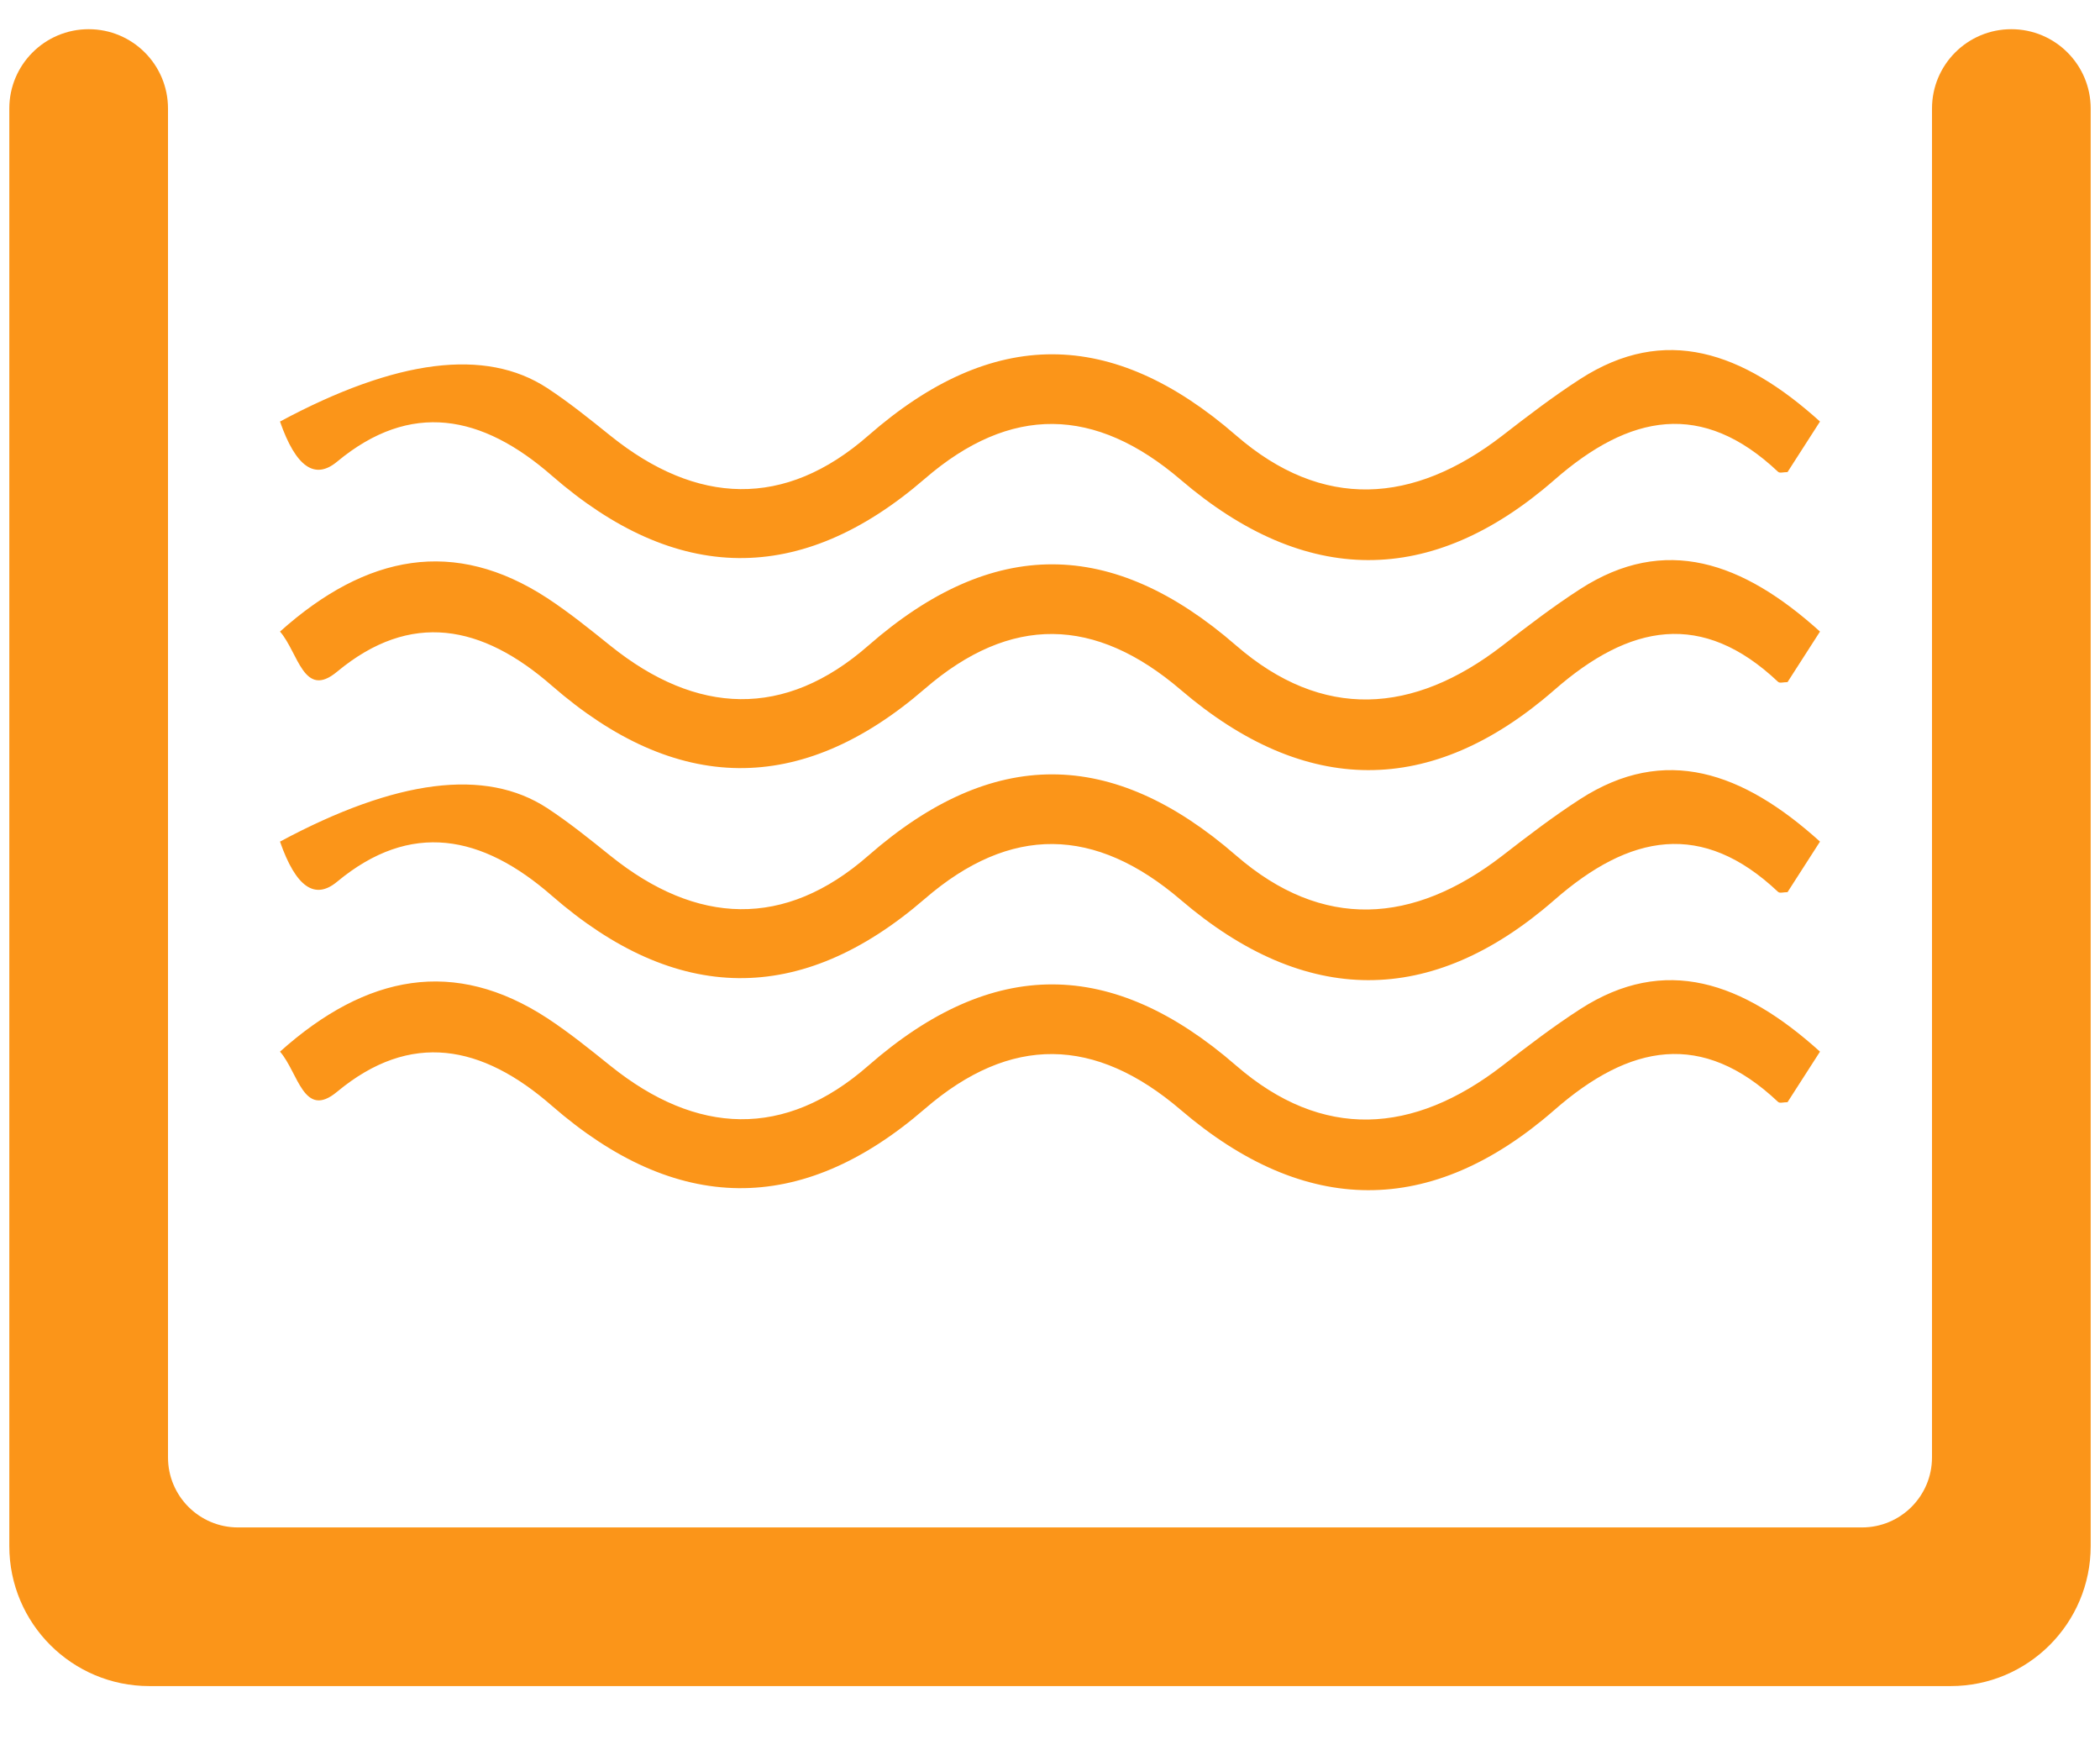 <?xml version="1.0" encoding="UTF-8"?>
<svg width="30px" height="25px" viewBox="0 0 30 25" version="1.1" xmlns="http://www.w3.org/2000/svg" xmlns:xlink="http://www.w3.org/1999/xlink">
    <!-- Generator: Sketch 63.1 (92452) - https://sketch.com -->
    <title>积水</title>
    <desc>Created with Sketch.</desc>
    <g id="页面-1" stroke="none" stroke-width="1" fill="none" fill-rule="evenodd">
        <g id="积水" fill="#FB9519" fill-rule="nonzero">
            <path d="M27.6,1.55 L27.6,20.817 C27.6,21.369 27.152,21.817 26.6,21.817 L3.4,21.817 C2.848,21.817 2.4,21.369 2.4,20.817 L2.4,1.55 C2.4,0.924 1.893,0.417 1.267,0.417 C0.641,0.417 0.133,0.924 0.133,1.55 L0.133,22.083 C0.133,23.188 1.029,24.083 2.133,24.083 L27.867,24.083 C28.971,24.083 29.867,23.188 29.867,22.083 L29.867,1.55 C29.867,0.924 29.359,0.417 28.733,0.417 C28.107,0.417 27.6,0.924 27.6,1.55 Z M4,6.021 C5.664,5.128 6.936,4.968 7.815,5.541 C8.125,5.744 8.424,5.985 8.721,6.224 C9.951,7.213 11.21,7.269 12.406,6.22 C14.18,4.669 15.886,4.679 17.659,6.22 C18.894,7.291 20.191,7.203 21.46,6.224 C21.827,5.939 22.194,5.659 22.574,5.414 C23.784,4.633 24.898,5.025 26,6.021 C25.826,6.292 25.676,6.527 25.536,6.743 C25.473,6.743 25.427,6.762 25.401,6.739 C24.316,5.714 23.282,5.913 22.206,6.854 C20.445,8.392 18.643,8.372 16.869,6.854 C15.644,5.806 14.438,5.779 13.213,6.837 C11.435,8.376 9.654,8.336 7.885,6.795 C6.887,5.923 5.868,5.721 4.817,6.593 C4.498,6.86 4.226,6.67 4,6.021 Z M4,12.021 C5.664,11.128 6.936,10.968 7.815,11.541 C8.125,11.744 8.424,11.985 8.721,12.224 C9.951,13.213 11.21,13.269 12.406,12.22 C14.18,10.669 15.886,10.679 17.659,12.22 C18.894,13.291 20.191,13.203 21.46,12.224 C21.827,11.939 22.194,11.659 22.574,11.414 C23.784,10.633 24.898,11.025 26,12.021 C25.826,12.292 25.676,12.527 25.536,12.743 C25.473,12.743 25.427,12.762 25.401,12.739 C24.316,11.714 23.282,11.913 22.206,12.854 C20.445,14.392 18.643,14.372 16.869,12.854 C15.644,11.806 14.438,11.779 13.213,12.837 C11.435,14.376 9.654,14.336 7.885,12.795 C6.887,11.923 5.868,11.721 4.817,12.593 C4.498,12.86 4.226,12.67 4,12.021 Z M4,9.021 C5.24,7.911 6.496,7.682 7.815,8.541 C8.125,8.744 8.424,8.985 8.721,9.224 C9.951,10.213 11.21,10.269 12.406,9.22 C14.18,7.669 15.886,7.679 17.659,9.22 C18.894,10.291 20.191,10.203 21.46,9.224 C21.827,8.939 22.194,8.659 22.574,8.414 C23.784,7.633 24.898,8.025 26,9.021 C25.826,9.292 25.676,9.527 25.536,9.743 C25.473,9.743 25.427,9.762 25.401,9.739 C24.316,8.714 23.282,8.913 22.206,9.854 C20.445,11.392 18.643,11.372 16.869,9.854 C15.644,8.806 14.438,8.779 13.213,9.837 C11.435,11.376 9.654,11.336 7.885,9.795 C6.887,8.923 5.868,8.721 4.817,9.593 C4.338,9.994 4.263,9.322 4,9.021 Z M4,15.021 C5.24,13.911 6.496,13.682 7.815,14.541 C8.125,14.744 8.424,14.985 8.721,15.224 C9.951,16.213 11.21,16.269 12.406,15.22 C14.18,13.669 15.886,13.679 17.659,15.22 C18.894,16.291 20.191,16.203 21.46,15.224 C21.827,14.939 22.194,14.659 22.574,14.414 C23.784,13.633 24.898,14.025 26,15.021 C25.826,15.292 25.676,15.527 25.536,15.743 C25.473,15.743 25.427,15.762 25.401,15.739 C24.316,14.714 23.282,14.913 22.206,15.854 C20.445,17.392 18.643,17.372 16.869,15.854 C15.644,14.806 14.438,14.779 13.213,15.837 C11.435,17.376 9.654,17.336 7.885,15.795 C6.887,14.923 5.868,14.721 4.817,15.593 C4.338,15.994 4.263,15.322 4,15.021 Z" id="形状"></path>
        </g>
    </g>
</svg>
